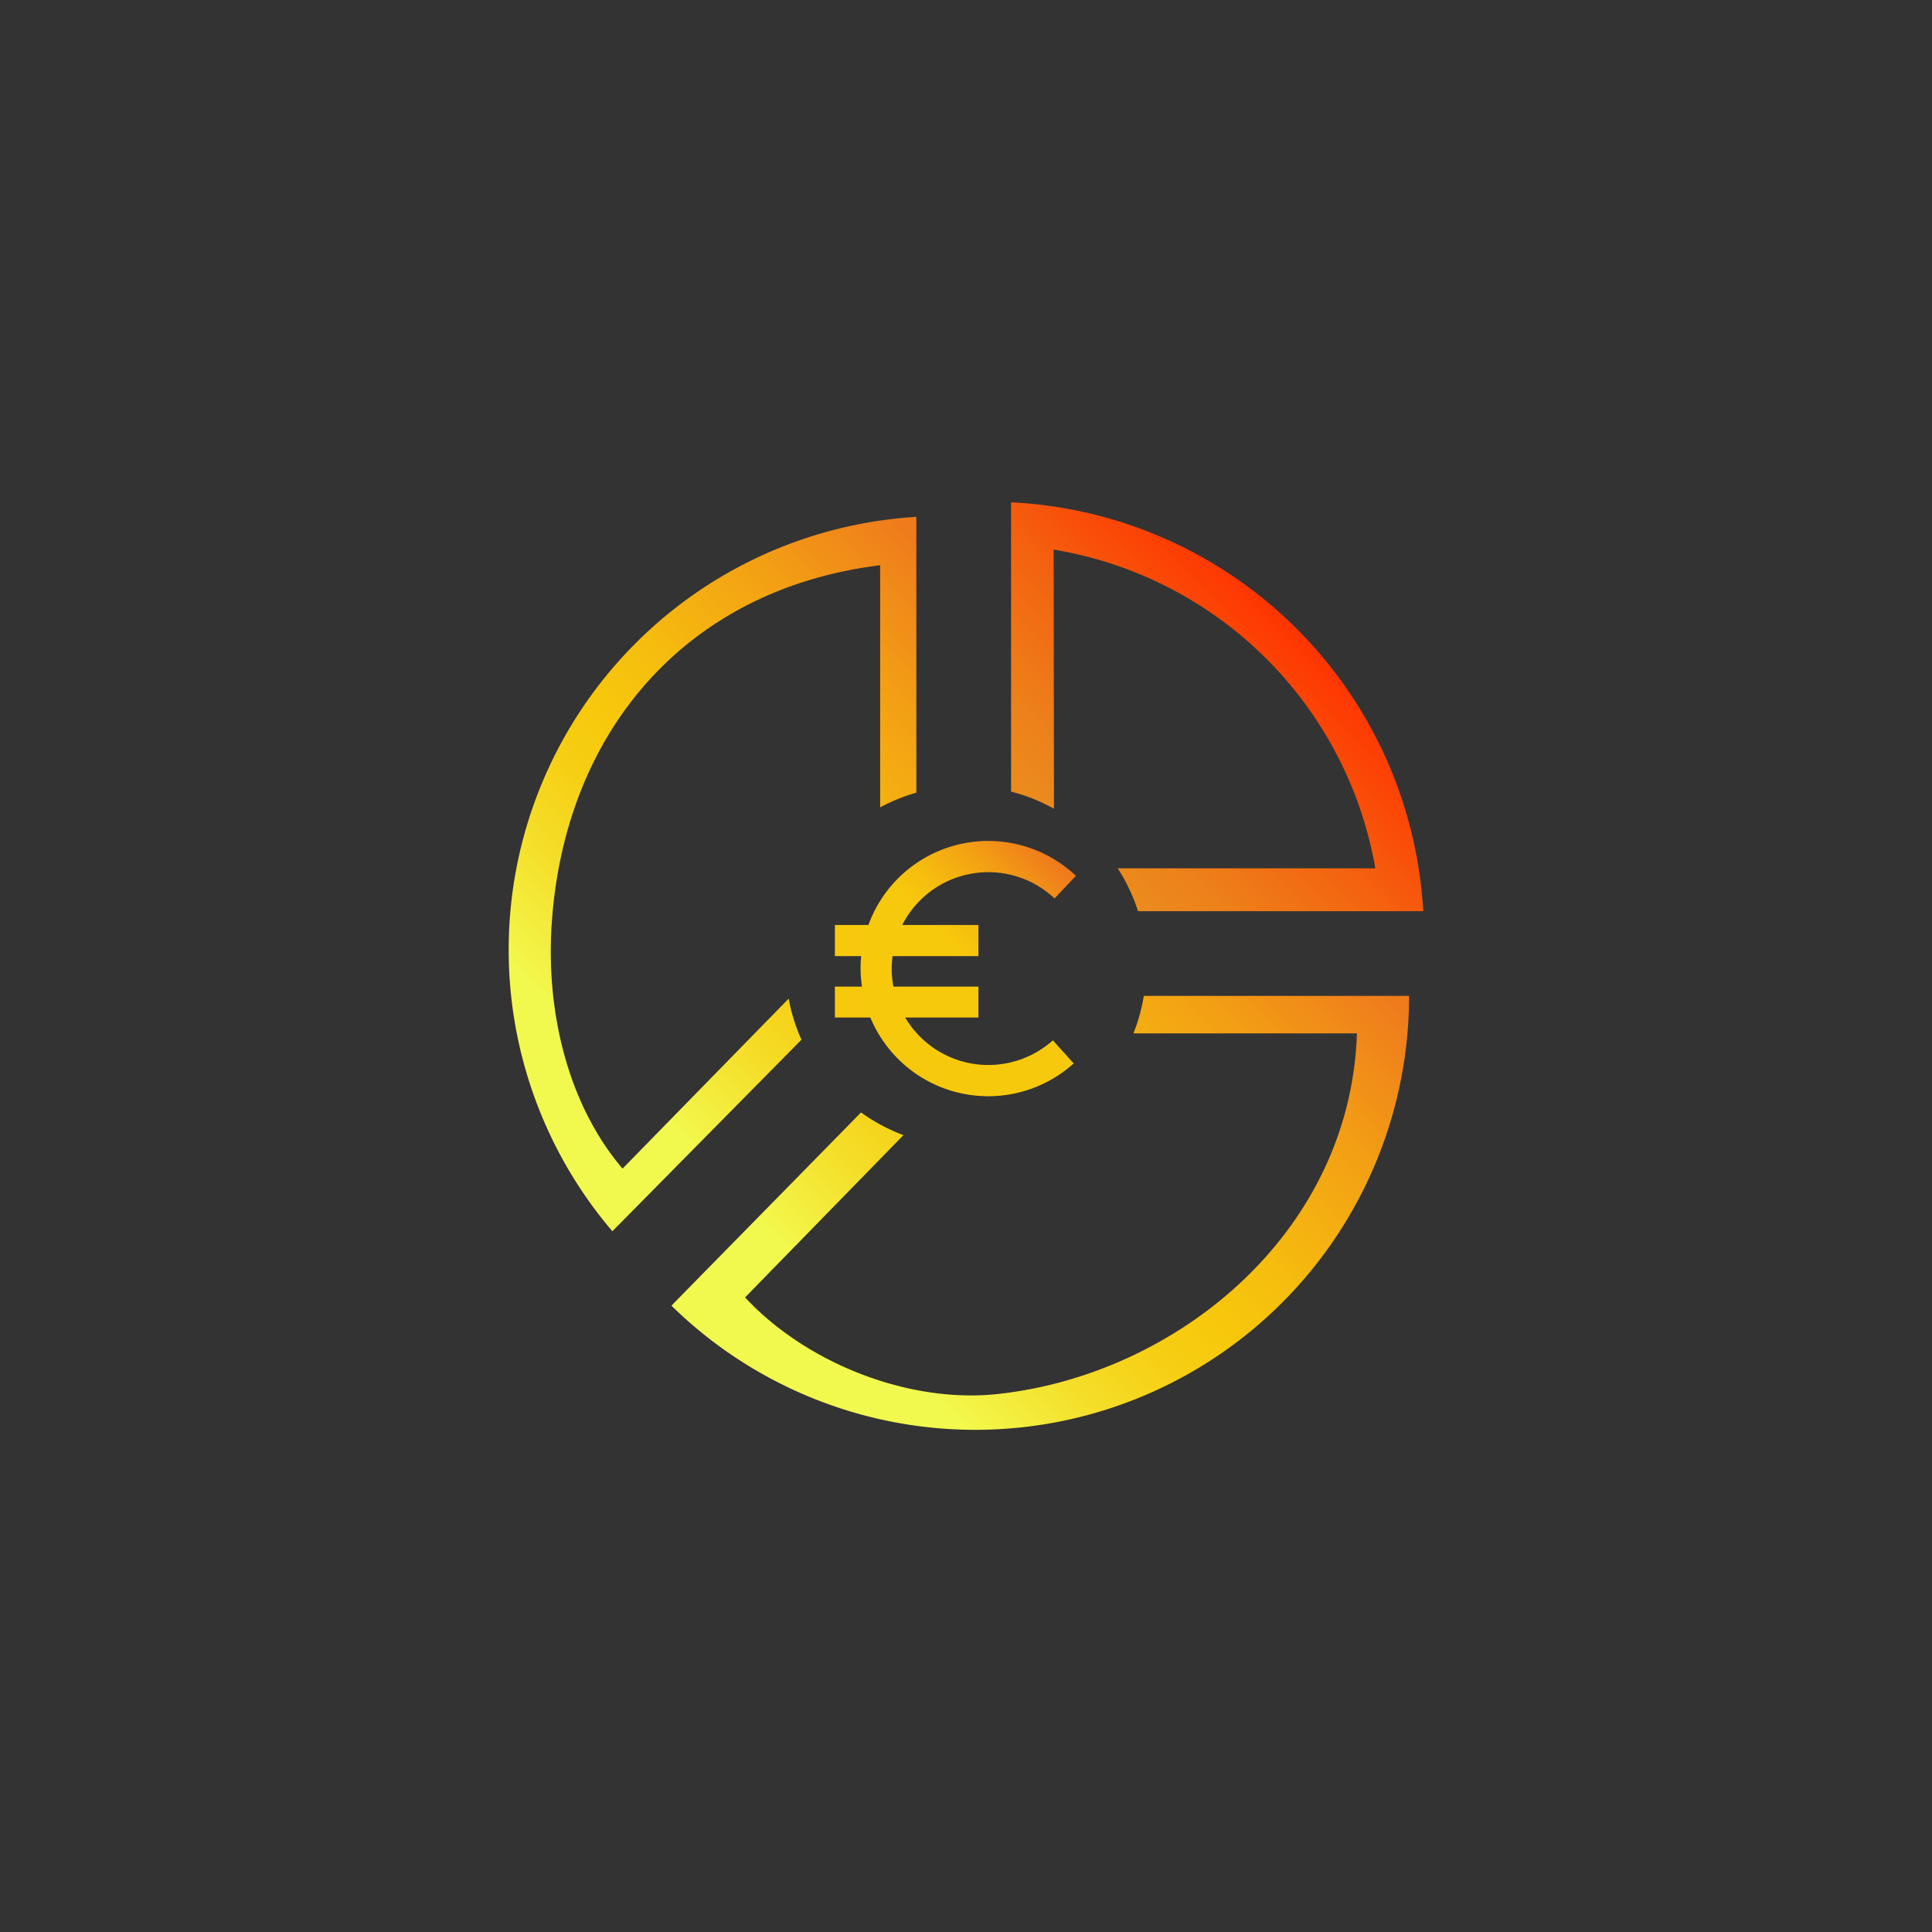 <svg id="Iconset" xmlns="http://www.w3.org/2000/svg" xmlns:xlink="http://www.w3.org/1999/xlink" viewBox="0 0 300 300"><rect x="0" y="0" width="300" height="300" fill="#333333" stroke="none"/><defs><style>.cls-1{fill:url(#Unbenannter_Verlauf_40);}.cls-2{fill:url(#Unbenannter_Verlauf_35);}.cls-3{fill:url(#Unbenannter_Verlauf_35-2);}.cls-4{fill:url(#Unbenannter_Verlauf_104);}</style><linearGradient id="Unbenannter_Verlauf_40" x1="166.39" y1="132.31" x2="201.24" y2="97.47" gradientUnits="userSpaceOnUse"><stop offset="0.03" stop-color="#eb8b1e"/><stop offset="0.22" stop-color="#ed801a"/><stop offset="0.56" stop-color="#f46310"/><stop offset="1" stop-color="#ff3400"/><stop offset="1" stop-color="#f30"/></linearGradient><linearGradient id="Unbenannter_Verlauf_35" x1="73.17" y1="169.27" x2="152.23" y2="90.2" gradientUnits="userSpaceOnUse"><stop offset="0" stop-color="#f2f94e"/><stop offset="0.16" stop-color="#f2f94e"/><stop offset="0.19" stop-color="#f3f346"/><stop offset="0.32" stop-color="#f5dc26"/><stop offset="0.42" stop-color="#f6ce13"/><stop offset="0.49" stop-color="#f7c90c"/><stop offset="0.6" stop-color="#f6be0e"/><stop offset="0.79" stop-color="#f3a114"/><stop offset="0.98" stop-color="#ef7b1c"/></linearGradient><linearGradient id="Unbenannter_Verlauf_35-2" x1="127.66" y1="226.21" x2="208.99" y2="144.89" xlink:href="#Unbenannter_Verlauf_35"/><linearGradient id="Unbenannter_Verlauf_104" x1="137.1" y1="165.48" x2="166.83" y2="135.75" gradientUnits="userSpaceOnUse"><stop offset="0.49" stop-color="#f7c90c"/><stop offset="0.6" stop-color="#f6be0e"/><stop offset="0.79" stop-color="#f3a114"/><stop offset="0.98" stop-color="#ef7b1c"/></linearGradient></defs><title>feel</title><path class="cls-1" d="M163.61,85.34a60.75,60.75,0,0,1,49.95,49.49h-40a27.87,27.87,0,0,1,3.15,6.66H221A67.37,67.37,0,0,0,157,78v44.92a27.84,27.84,0,0,1,6.66,2.66Z"/><path class="cls-2" d="M122.47,155.06l-25.8,26.4c-8.38-9.83-11.92-24.1-11-38,2-30,21-52,51-55.69v37.6a28.2,28.2,0,0,1,5.62-2.29V80.26a67.35,67.35,0,0,0-47.2,110.93l29.36-29.74A27.44,27.44,0,0,1,122.47,155.06Z"/><path class="cls-3" d="M176,160.46h34.7c-1,31-28,53-55.76,56-14,1.52-29.9-4.92-39.24-15l24.59-25.2a28.19,28.19,0,0,1-6.59-3.52l-29.44,30a67.36,67.36,0,0,0,114.54-48.1H177.61A27.47,27.47,0,0,1,176,160.46Z"/><path class="cls-4" d="M134.85,143.63h-5.21v4.83h4.09a17.93,17.93,0,0,0-.1,1.95,19.58,19.58,0,0,0,.22,2.79h-4.21V158h5.51a19.82,19.82,0,0,0,31.57,7.13l-3.23-3.59A15,15,0,0,1,140.56,158h11.37V153.2h-13.2a15,15,0,0,1-.27-2.79,15.7,15.7,0,0,1,.14-1.95h13.33v-4.83H140.1a15,15,0,0,1,23.65-4.12l3.32-3.51a19.8,19.8,0,0,0-32.22,7.63"/></svg>